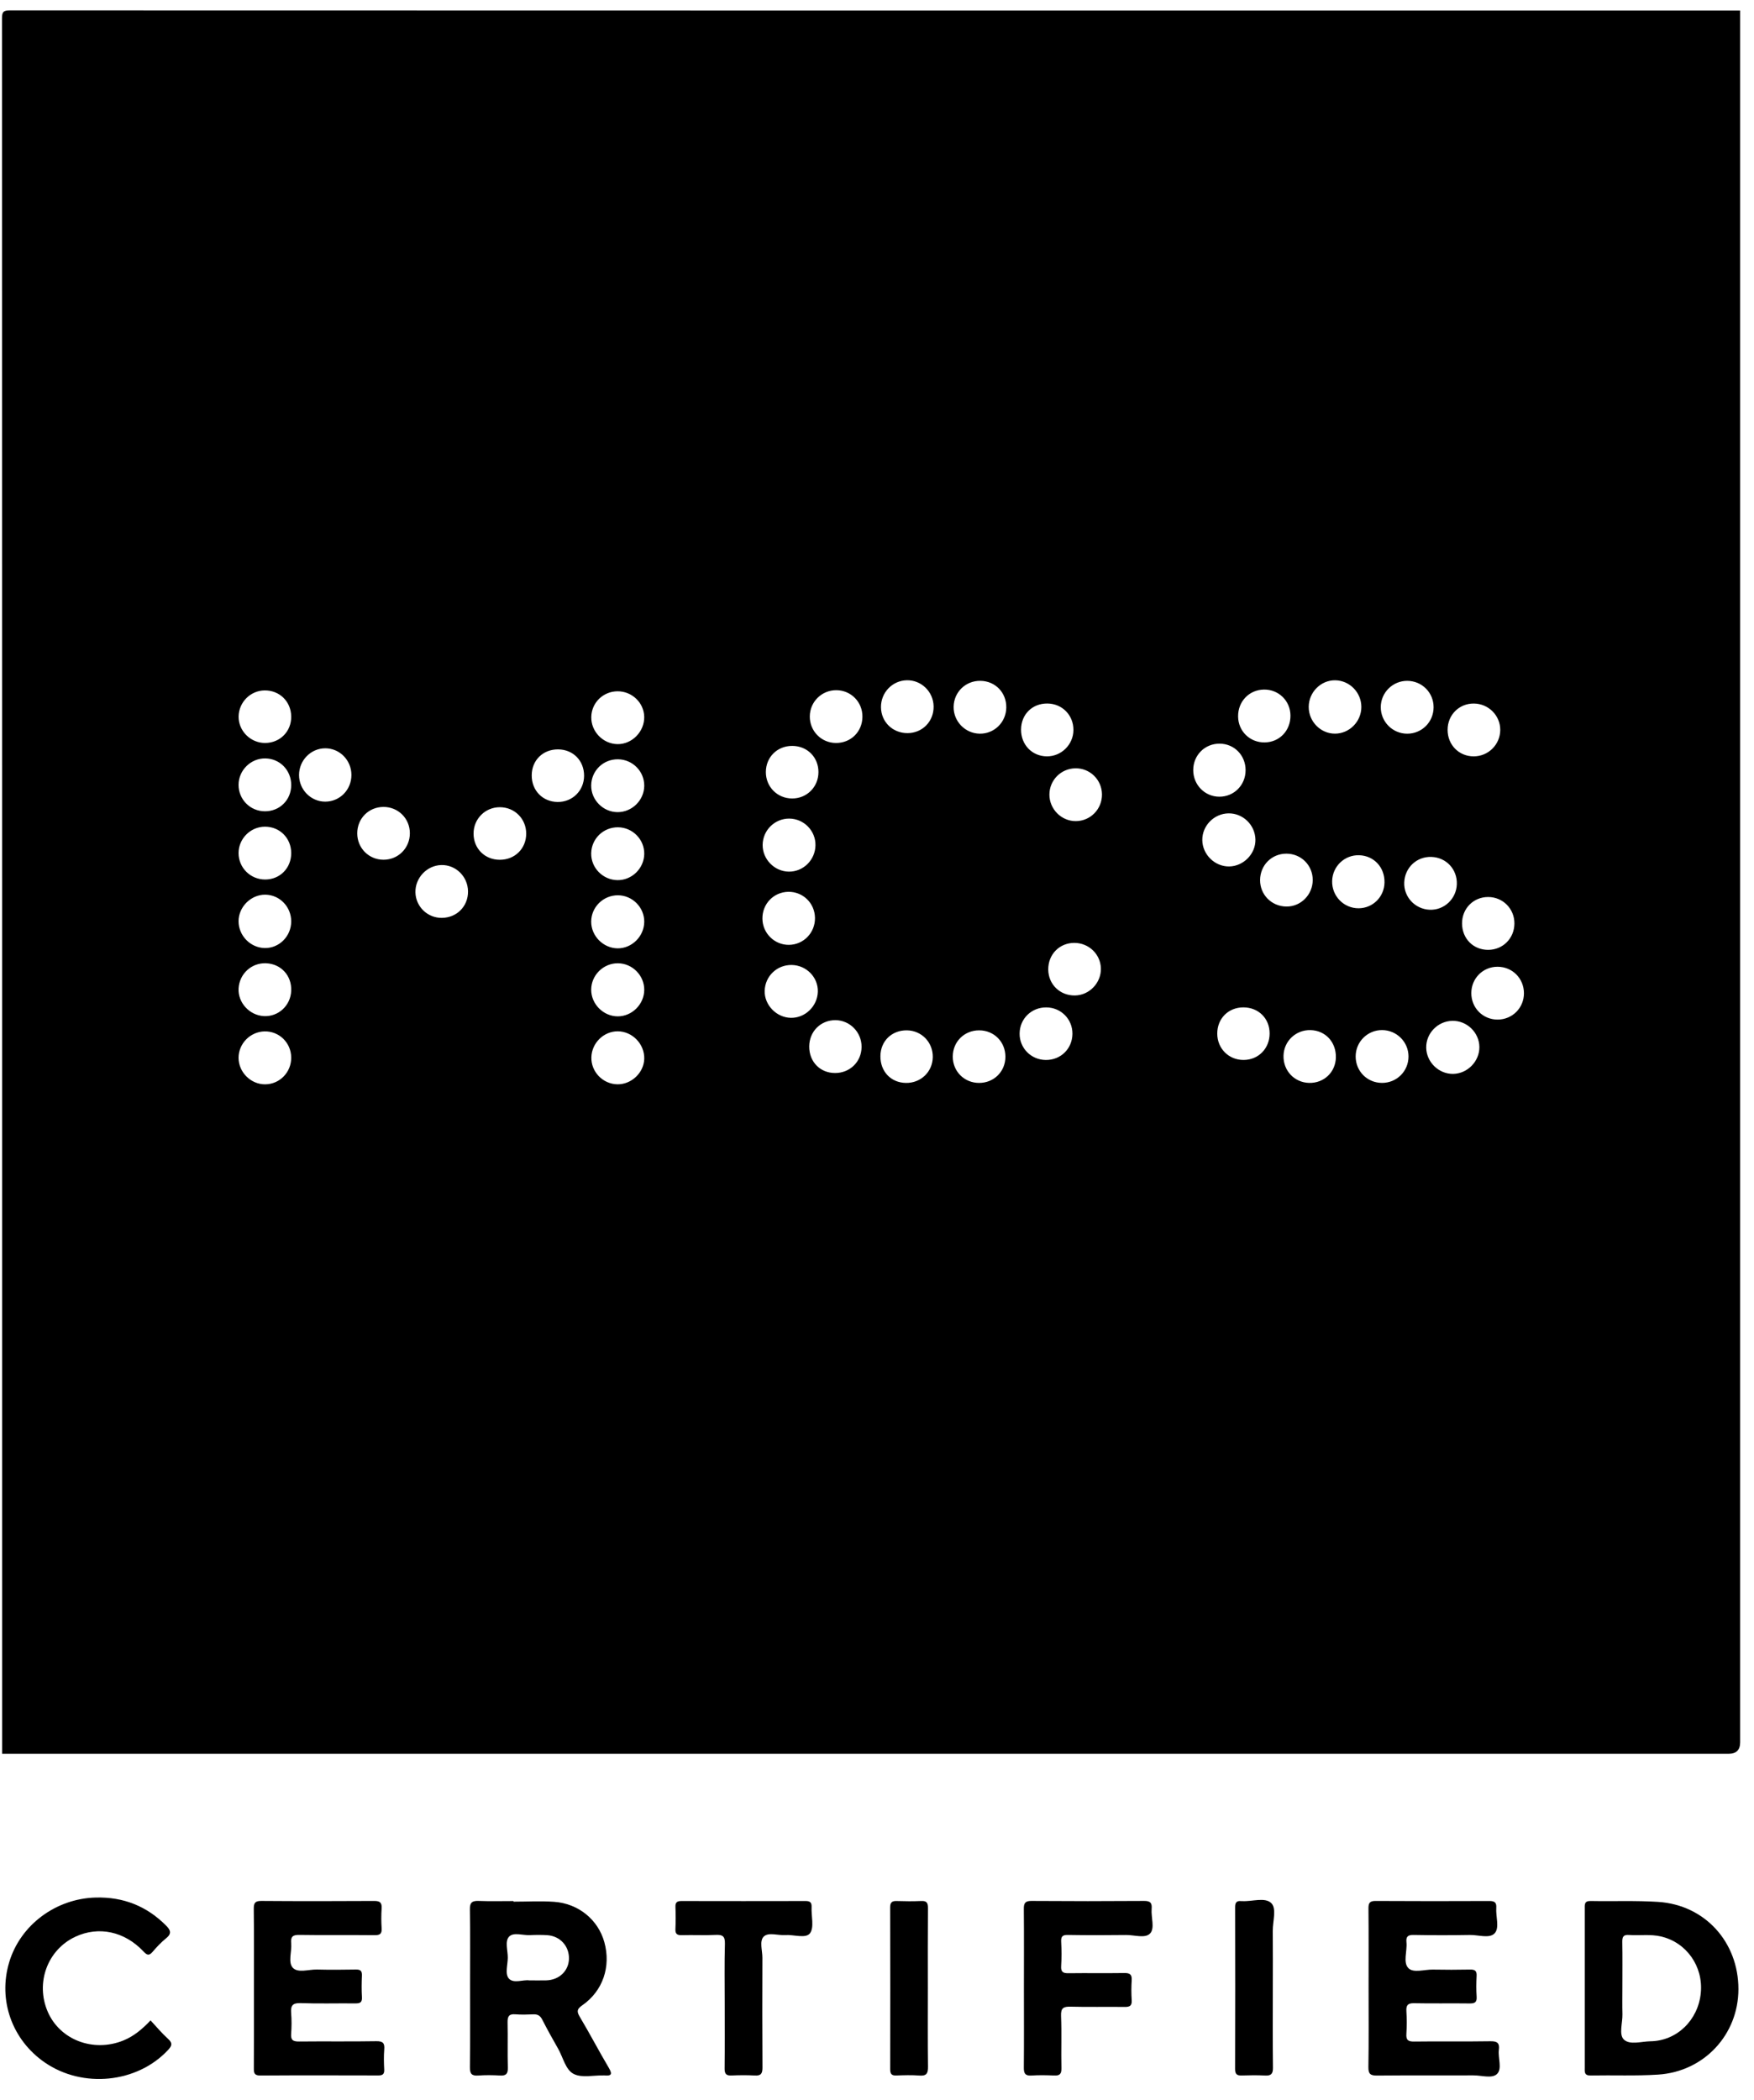 <?xml version="1.0" encoding="UTF-8"?> <svg xmlns="http://www.w3.org/2000/svg" width="76" height="91" viewBox="0 0 76 91" fill="none"><path d="M0.093 75.986C0.093 50.923 0.094 25.86 0.086 0.797C0.086 0.514 0.149 0.45 0.432 0.45C25.421 0.458 50.41 0.457 75.4 0.457C75.4 25.468 75.4 50.478 75.4 75.488C75.4 75.82 75.234 75.986 74.904 75.986C49.967 75.986 25.03 75.986 0.093 75.986ZM53.232 35.241C52.603 35.249 52.086 35.778 52.095 36.403C52.105 37.029 52.639 37.549 53.26 37.541C53.883 37.532 54.41 36.992 54.397 36.376C54.384 35.744 53.859 35.233 53.232 35.241ZM62.933 44.23C62.301 44.24 61.787 44.767 61.797 45.393C61.807 46.019 62.34 46.537 62.964 46.529C63.586 46.519 64.108 45.984 64.101 45.361C64.094 44.736 63.56 44.219 62.933 44.23ZM25.308 33.618C25.312 32.961 24.837 32.474 24.184 32.469C23.528 32.464 23.042 32.939 23.039 33.592C23.035 34.248 23.511 34.739 24.158 34.747C24.8 34.755 25.303 34.261 25.308 33.618ZM58.987 30.636C58.989 30.004 58.479 29.482 57.851 29.475C57.231 29.468 56.709 29.992 56.706 30.626C56.703 31.26 57.219 31.787 57.841 31.787C58.466 31.788 58.984 31.267 58.987 30.636ZM34.203 35.467C33.572 35.461 33.053 35.97 33.045 36.603C33.037 37.227 33.554 37.758 34.178 37.766C34.804 37.774 35.322 37.263 35.334 36.627C35.346 35.998 34.835 35.474 34.203 35.467ZM26.774 38.79C26.139 38.789 25.619 39.301 25.616 39.929C25.613 40.552 26.136 41.082 26.76 41.089C27.378 41.095 27.908 40.57 27.915 39.943C27.922 39.317 27.403 38.792 26.774 38.79ZM55.012 44.776C55.012 44.125 54.53 43.647 53.873 43.647C53.221 43.648 52.741 44.132 52.743 44.787C52.745 45.431 53.242 45.928 53.885 45.925C54.527 45.923 55.012 45.429 55.012 44.776ZM27.915 37.003C27.926 36.375 27.413 35.851 26.781 35.844C26.144 35.838 25.628 36.337 25.616 36.972C25.605 37.598 26.119 38.124 26.751 38.134C27.375 38.144 27.904 37.629 27.915 37.003ZM34.327 32.318C33.677 32.317 33.187 32.803 33.184 33.45C33.182 34.091 33.682 34.595 34.322 34.596C34.962 34.597 35.461 34.098 35.463 33.455C35.465 32.808 34.977 32.319 34.327 32.318ZM57.883 45.81C57.893 45.148 57.43 44.65 56.788 44.632C56.149 44.615 55.629 45.106 55.614 45.742C55.598 46.387 56.083 46.902 56.72 46.919C57.367 46.936 57.873 46.454 57.883 45.81ZM26.76 44.036C27.38 44.041 27.911 43.515 27.915 42.891C27.919 42.264 27.401 41.74 26.773 41.736C26.144 41.733 25.62 42.25 25.616 42.877C25.613 43.499 26.137 44.031 26.76 44.036ZM38.148 45.755C38.14 46.422 38.6 46.909 39.249 46.92C39.895 46.931 40.404 46.445 40.417 45.807C40.429 45.165 39.937 44.652 39.3 44.642C38.643 44.632 38.155 45.103 38.148 45.755ZM12.957 33.579C12.957 34.213 13.469 34.734 14.092 34.733C14.724 34.732 15.226 34.222 15.227 33.579C15.227 32.938 14.719 32.42 14.092 32.422C13.468 32.423 12.958 32.944 12.957 33.579ZM11.474 35.151C12.119 35.155 12.617 34.661 12.618 34.017C12.62 33.372 12.127 32.866 11.492 32.86C10.867 32.853 10.341 33.371 10.337 33.999C10.333 34.636 10.838 35.147 11.474 35.151ZM27.915 34.05C27.921 33.42 27.411 32.904 26.776 32.898C26.138 32.891 25.624 33.392 25.616 34.03C25.608 34.655 26.129 35.184 26.756 35.188C27.382 35.192 27.909 34.674 27.915 34.05ZM60.976 29.499C60.344 29.497 59.827 30.011 59.828 30.642C59.828 31.274 60.341 31.788 60.972 31.789C61.608 31.79 62.114 31.285 62.117 30.646C62.12 30.01 61.615 29.502 60.976 29.499ZM16.616 34.962C15.974 34.964 15.478 35.464 15.479 36.108C15.48 36.748 15.984 37.252 16.622 37.25C17.258 37.248 17.759 36.743 17.759 36.102C17.76 35.465 17.255 34.961 16.616 34.962ZM39.33 31.764C39.973 31.758 40.462 31.254 40.453 30.607C40.444 29.973 39.923 29.462 39.295 29.474C38.666 29.485 38.166 30.006 38.172 30.642C38.179 31.282 38.683 31.77 39.33 31.764ZM59.99 38.234C60 37.577 59.534 37.076 58.893 37.055C58.261 37.035 57.737 37.534 57.721 38.17C57.704 38.821 58.221 39.354 58.867 39.353C59.485 39.351 59.98 38.858 59.99 38.234ZM63.861 30.482C63.222 30.477 62.723 30.977 62.724 31.623C62.724 32.273 63.214 32.771 63.854 32.771C64.487 32.771 65 32.263 65.005 31.63C65.009 31.001 64.496 30.487 63.861 30.482ZM21.657 37.252C22.311 37.252 22.8 36.767 22.8 36.119C22.8 35.477 22.301 34.976 21.661 34.974C21.023 34.973 20.519 35.478 20.519 36.117C20.519 36.767 21.008 37.253 21.657 37.252ZM12.618 36.961C12.617 36.314 12.123 35.817 11.481 35.818C10.853 35.818 10.335 36.339 10.337 36.966C10.34 37.6 10.851 38.106 11.488 38.107C12.13 38.108 12.62 37.612 12.618 36.961ZM60.845 38.232C60.819 38.861 61.313 39.392 61.949 39.417C62.576 39.442 63.105 38.943 63.124 38.308C63.144 37.663 62.666 37.151 62.024 37.128C61.388 37.105 60.871 37.589 60.845 38.232ZM26.749 46.98C27.357 46.99 27.896 46.481 27.915 45.88C27.934 45.239 27.402 44.685 26.765 44.684C26.155 44.684 25.642 45.189 25.624 45.807C25.606 46.435 26.118 46.969 26.749 46.98ZM36.22 32.191C36.866 32.195 37.362 31.706 37.369 31.059C37.376 30.419 36.879 29.91 36.241 29.904C35.608 29.899 35.093 30.404 35.088 31.038C35.083 31.676 35.586 32.188 36.22 32.191ZM59.884 46.919C60.522 46.919 61.029 46.413 61.03 45.776C61.03 45.144 60.517 44.632 59.883 44.631C59.249 44.63 58.739 45.141 58.74 45.776C58.741 46.416 59.245 46.919 59.884 46.919ZM66.032 43.033C66.03 42.391 65.531 41.889 64.892 41.887C64.255 41.884 63.751 42.39 63.751 43.031C63.752 43.672 64.252 44.176 64.889 44.176C65.528 44.176 66.033 43.671 66.032 43.033ZM45.315 45.926C45.961 45.93 46.46 45.441 46.468 44.798C46.477 44.161 45.974 43.651 45.335 43.648C44.692 43.644 44.186 44.139 44.179 44.778C44.173 45.412 44.678 45.922 45.315 45.926ZM35.063 45.34C35.06 46.003 35.533 46.49 36.182 46.491C36.829 46.492 37.328 46.001 37.332 45.36C37.336 44.726 36.828 44.206 36.201 44.201C35.56 44.197 35.067 44.69 35.063 45.34ZM42.422 46.92C43.067 46.921 43.565 46.426 43.564 45.785C43.563 45.138 43.071 44.643 42.428 44.642C41.782 44.641 41.286 45.133 41.283 45.777C41.281 46.418 41.779 46.919 42.422 46.92ZM43.602 30.657C43.611 30.009 43.127 29.508 42.482 29.499C41.842 29.489 41.331 29.984 41.32 30.622C41.31 31.251 41.817 31.777 42.446 31.788C43.079 31.8 43.592 31.298 43.602 30.657ZM65.619 40.012C65.622 39.374 65.119 38.866 64.483 38.865C63.843 38.864 63.349 39.362 63.35 40.009C63.351 40.665 63.834 41.155 64.479 41.155C65.119 41.155 65.616 40.656 65.619 40.012ZM44.242 31.608C44.237 32.265 44.716 32.764 45.356 32.771C45.984 32.777 46.505 32.266 46.511 31.635C46.517 30.989 46.028 30.488 45.385 30.481C44.73 30.474 44.246 30.951 44.242 31.608ZM20.279 38.617C20.271 37.977 19.747 37.463 19.12 37.48C18.497 37.496 17.986 38.037 18 38.664C18.015 39.284 18.525 39.776 19.147 39.769C19.798 39.762 20.288 39.263 20.279 38.617ZM55.74 36.987C55.101 36.986 54.603 37.486 54.599 38.13C54.596 38.767 55.096 39.271 55.739 39.278C56.363 39.285 56.877 38.768 56.88 38.132C56.883 37.493 56.38 36.988 55.74 36.987ZM51.702 33.364C51.701 34.005 52.203 34.518 52.833 34.519C53.47 34.521 53.97 34.017 53.971 33.372C53.972 32.724 53.48 32.222 52.842 32.221C52.203 32.219 51.703 32.721 51.702 33.364ZM55.915 31C55.909 30.36 55.399 29.865 54.759 29.877C54.12 29.89 53.638 30.396 53.646 31.046C53.654 31.686 54.162 32.178 54.804 32.167C55.443 32.156 55.921 31.654 55.915 31ZM12.618 42.928C12.644 42.273 12.182 41.765 11.534 41.736C10.902 41.707 10.374 42.189 10.338 42.827C10.304 43.441 10.809 43.993 11.435 44.025C12.065 44.057 12.592 43.568 12.618 42.928ZM33.035 39.801C33.04 40.434 33.559 40.946 34.187 40.938C34.819 40.931 35.319 40.413 35.313 39.775C35.307 39.135 34.797 38.633 34.161 38.64C33.526 38.648 33.03 39.158 33.035 39.801ZM12.618 45.818C12.612 45.176 12.093 44.671 11.457 44.688C10.841 44.704 10.339 45.216 10.337 45.829C10.336 46.455 10.865 46.984 11.488 46.981C12.119 46.978 12.625 46.458 12.618 45.818ZM34.303 41.81C33.665 41.801 33.151 42.293 33.133 42.93C33.117 43.544 33.643 44.088 34.266 44.1C34.887 44.112 35.418 43.598 35.436 42.968C35.453 42.343 34.94 41.819 34.303 41.81ZM45.42 42.005C45.425 42.651 45.927 43.14 46.577 43.131C47.202 43.122 47.717 42.583 47.701 41.956C47.684 41.34 47.176 40.853 46.548 40.853C45.904 40.853 45.416 41.352 45.42 42.005ZM12.618 39.926C12.621 39.287 12.116 38.767 11.49 38.764C10.872 38.761 10.338 39.293 10.337 39.913C10.336 40.541 10.854 41.069 11.477 41.076C12.1 41.084 12.616 40.564 12.618 39.926ZM47.748 34.418C47.742 33.781 47.223 33.275 46.589 33.289C45.968 33.302 45.474 33.803 45.47 34.423C45.467 35.053 45.987 35.579 46.613 35.577C47.247 35.575 47.754 35.058 47.748 34.418ZM11.488 32.191C12.137 32.188 12.628 31.689 12.618 31.041C12.608 30.391 12.111 29.906 11.464 29.914C10.85 29.921 10.348 30.425 10.339 31.044C10.331 31.669 10.856 32.194 11.488 32.191ZM26.761 29.952C26.134 29.953 25.63 30.446 25.62 31.067C25.609 31.695 26.124 32.229 26.751 32.241C27.382 32.254 27.927 31.698 27.914 31.058C27.902 30.447 27.385 29.95 26.761 29.952Z" fill="black"></path><path d="M68.666 86.106C68.666 84.973 68.667 83.841 68.666 82.709C68.666 82.53 68.638 82.359 68.919 82.365C69.896 82.384 70.876 82.341 71.849 82.404C73.873 82.535 75.326 84.144 75.325 86.184C75.323 88.153 73.842 89.757 71.846 89.887C70.872 89.95 69.892 89.906 68.916 89.925C68.632 89.931 68.666 89.754 68.666 89.577C68.666 88.42 68.666 87.263 68.666 86.106ZM70.296 86.141C70.296 86.519 70.289 86.897 70.299 87.274C70.308 87.649 70.138 88.149 70.36 88.366C70.616 88.616 71.121 88.449 71.515 88.443C72.659 88.426 73.581 87.528 73.695 86.349C73.806 85.194 73.073 84.158 71.968 83.901C71.509 83.794 71.044 83.871 70.583 83.837C70.341 83.819 70.288 83.918 70.292 84.141C70.304 84.807 70.296 85.475 70.296 86.141Z" fill="black"></path><path d="M22.25 82.394C22.838 82.394 23.43 82.359 24.015 82.401C25.073 82.477 25.92 83.183 26.187 84.152C26.478 85.207 26.123 86.264 25.233 86.882C25.006 87.04 24.977 87.14 25.119 87.379C25.556 88.112 25.952 88.87 26.386 89.605C26.554 89.89 26.469 89.949 26.19 89.922C26.177 89.921 26.165 89.922 26.152 89.922C25.715 89.913 25.211 90.037 24.859 89.859C24.504 89.679 24.398 89.141 24.181 88.761C23.944 88.348 23.713 87.93 23.495 87.505C23.409 87.335 23.299 87.268 23.112 87.276C22.85 87.287 22.585 87.295 22.323 87.274C22.046 87.253 21.988 87.376 21.993 87.628C22.007 88.282 21.986 88.937 22.004 89.591C22.011 89.861 21.92 89.942 21.662 89.926C21.35 89.907 21.034 89.904 20.722 89.927C20.442 89.947 20.357 89.854 20.361 89.569C20.376 88.361 20.367 87.153 20.367 85.944C20.367 84.875 20.379 83.805 20.36 82.735C20.354 82.426 20.459 82.351 20.745 82.362C21.245 82.382 21.747 82.368 22.249 82.368C22.249 82.377 22.25 82.385 22.25 82.394ZM22.932 85.805C23.217 85.805 23.442 85.81 23.668 85.804C24.227 85.789 24.639 85.396 24.653 84.872C24.667 84.323 24.272 83.883 23.713 83.846C23.464 83.83 23.212 83.832 22.962 83.844C22.653 83.859 22.254 83.706 22.059 83.909C21.866 84.11 22.004 84.508 22.002 84.819C22.001 85.131 21.867 85.533 22.054 85.731C22.261 85.951 22.672 85.765 22.932 85.805Z" fill="black"></path><path d="M59.3 86.123C59.3 84.978 59.306 83.833 59.295 82.689C59.293 82.451 59.349 82.362 59.603 82.363C61.244 82.373 62.886 82.372 64.528 82.365C64.749 82.364 64.85 82.421 64.833 82.66C64.805 83.035 64.981 83.516 64.768 83.758C64.55 84.006 64.062 83.831 63.693 83.837C62.879 83.851 62.064 83.851 61.249 83.836C60.998 83.831 60.916 83.912 60.941 84.155C60.98 84.538 60.78 85.027 61.028 85.277C61.243 85.494 61.72 85.331 62.081 85.337C62.62 85.347 63.159 85.347 63.697 85.336C63.903 85.332 63.993 85.386 63.981 85.608C63.965 85.909 63.962 86.213 63.982 86.513C63.998 86.757 63.898 86.807 63.677 86.804C62.876 86.793 62.073 86.811 61.272 86.794C61.004 86.788 60.922 86.877 60.938 87.137C60.958 87.463 60.959 87.792 60.938 88.118C60.92 88.38 61.003 88.459 61.269 88.455C62.371 88.44 63.475 88.46 64.577 88.442C64.871 88.437 64.983 88.514 64.945 88.814C64.901 89.17 65.099 89.635 64.864 89.861C64.648 90.069 64.194 89.918 63.845 89.92C62.454 89.926 61.063 89.915 59.672 89.928C59.388 89.931 59.286 89.868 59.292 89.558C59.311 88.414 59.3 87.268 59.3 86.123Z" fill="black"></path><path d="M11.002 86.137C11.002 84.992 11.009 83.847 10.996 82.702C10.993 82.441 11.063 82.361 11.328 82.362C12.957 82.374 14.586 82.373 16.215 82.363C16.459 82.362 16.552 82.433 16.536 82.683C16.517 82.971 16.518 83.262 16.536 83.551C16.55 83.785 16.466 83.848 16.236 83.846C15.146 83.834 14.056 83.852 12.966 83.834C12.676 83.829 12.591 83.92 12.617 84.196C12.65 84.557 12.471 85.021 12.687 85.257C12.907 85.497 13.374 85.326 13.732 85.335C14.296 85.349 14.86 85.345 15.424 85.335C15.62 85.332 15.69 85.395 15.682 85.594C15.669 85.908 15.665 86.223 15.683 86.537C15.696 86.769 15.589 86.804 15.393 86.802C14.603 86.794 13.813 86.818 13.025 86.79C12.679 86.778 12.589 86.898 12.615 87.219C12.639 87.519 12.637 87.824 12.615 88.124C12.595 88.4 12.707 88.456 12.96 88.453C14.075 88.441 15.19 88.459 16.305 88.44C16.597 88.435 16.672 88.527 16.649 88.801C16.626 89.088 16.633 89.379 16.648 89.668C16.658 89.872 16.576 89.924 16.387 89.923C14.683 89.919 12.979 89.915 11.275 89.926C11.018 89.927 10.997 89.814 10.999 89.608C11.006 88.45 11.002 87.293 11.002 86.136L11.002 86.137Z" fill="black"></path><path d="M6.523 87.538C6.783 87.817 7.016 88.099 7.285 88.341C7.492 88.529 7.445 88.645 7.279 88.823C5.944 90.255 3.588 90.496 1.941 89.362C0.519 88.382 -0.093 86.656 0.399 85.016C0.886 83.397 2.425 82.257 4.154 82.215C5.347 82.186 6.359 82.585 7.201 83.435C7.394 83.629 7.447 83.779 7.201 83.977C6.987 84.15 6.795 84.353 6.616 84.563C6.459 84.746 6.375 84.72 6.215 84.55C5.395 83.679 4.274 83.445 3.27 83.911C2.056 84.475 1.526 85.914 2.07 87.167C2.6 88.386 4.044 88.933 5.34 88.411C5.803 88.224 6.173 87.909 6.523 87.538Z" fill="black"></path><path d="M44.366 86.145C44.366 85.001 44.373 83.856 44.362 82.712C44.359 82.459 44.419 82.361 44.692 82.362C46.321 82.374 47.95 82.374 49.578 82.362C49.856 82.36 49.921 82.46 49.9 82.711C49.87 83.072 50.046 83.541 49.836 83.768C49.622 84 49.15 83.833 48.791 83.838C47.952 83.849 47.113 83.85 46.273 83.836C46.042 83.832 45.967 83.897 45.98 84.131C45.999 84.482 46.001 84.836 45.979 85.187C45.962 85.451 46.073 85.498 46.305 85.494C47.106 85.483 47.908 85.498 48.71 85.486C48.946 85.482 49.053 85.539 49.036 85.797C49.017 86.085 49.017 86.376 49.036 86.664C49.052 86.909 48.947 86.958 48.727 86.955C47.951 86.944 47.173 86.965 46.397 86.944C46.081 86.935 45.96 86.997 45.975 87.35C46.006 88.103 45.973 88.859 45.991 89.613C45.997 89.873 45.905 89.937 45.67 89.926C45.345 89.911 45.018 89.905 44.693 89.927C44.419 89.945 44.359 89.832 44.362 89.579C44.373 88.434 44.366 87.29 44.366 86.145Z" fill="black"></path><path d="M31.401 86.824C31.401 85.956 31.385 85.087 31.41 84.219C31.419 83.892 31.312 83.819 31.009 83.834C30.521 83.86 30.031 83.831 29.543 83.846C29.329 83.852 29.255 83.784 29.266 83.569C29.281 83.255 29.279 82.939 29.267 82.625C29.259 82.425 29.336 82.365 29.528 82.366C31.32 82.37 33.113 82.37 34.905 82.366C35.097 82.365 35.175 82.426 35.166 82.626C35.147 83.014 35.286 83.507 35.098 83.761C34.916 84.006 34.395 83.814 34.025 83.841C33.704 83.865 33.291 83.703 33.087 83.912C32.9 84.103 33.035 84.511 33.034 84.823C33.029 86.409 33.026 87.995 33.037 89.58C33.039 89.837 32.975 89.943 32.705 89.926C32.367 89.906 32.028 89.91 31.69 89.925C31.455 89.936 31.394 89.842 31.397 89.617C31.407 88.686 31.401 87.755 31.401 86.824Z" fill="black"></path><path d="M40.204 86.18C40.204 87.3 40.196 88.421 40.21 89.54C40.213 89.822 40.156 89.953 39.843 89.928C39.507 89.901 39.167 89.913 38.829 89.925C38.629 89.932 38.571 89.85 38.571 89.659C38.575 87.318 38.576 84.978 38.57 82.637C38.569 82.412 38.662 82.359 38.862 82.366C39.213 82.377 39.564 82.381 39.914 82.365C40.151 82.353 40.21 82.444 40.209 82.67C40.199 83.84 40.204 85.01 40.204 86.18Z" fill="black"></path><path d="M55.15 86.154C55.15 87.299 55.142 88.444 55.156 89.589C55.159 89.858 55.074 89.941 54.815 89.927C54.477 89.908 54.138 89.914 53.8 89.925C53.595 89.931 53.515 89.868 53.516 89.647C53.523 87.307 53.522 84.966 53.517 82.626C53.516 82.425 53.591 82.35 53.78 82.369C53.792 82.37 53.805 82.368 53.817 82.369C54.252 82.398 54.809 82.186 55.086 82.459C55.324 82.694 55.144 83.249 55.148 83.662C55.156 84.493 55.15 85.323 55.15 86.154Z" fill="black"></path></svg> 